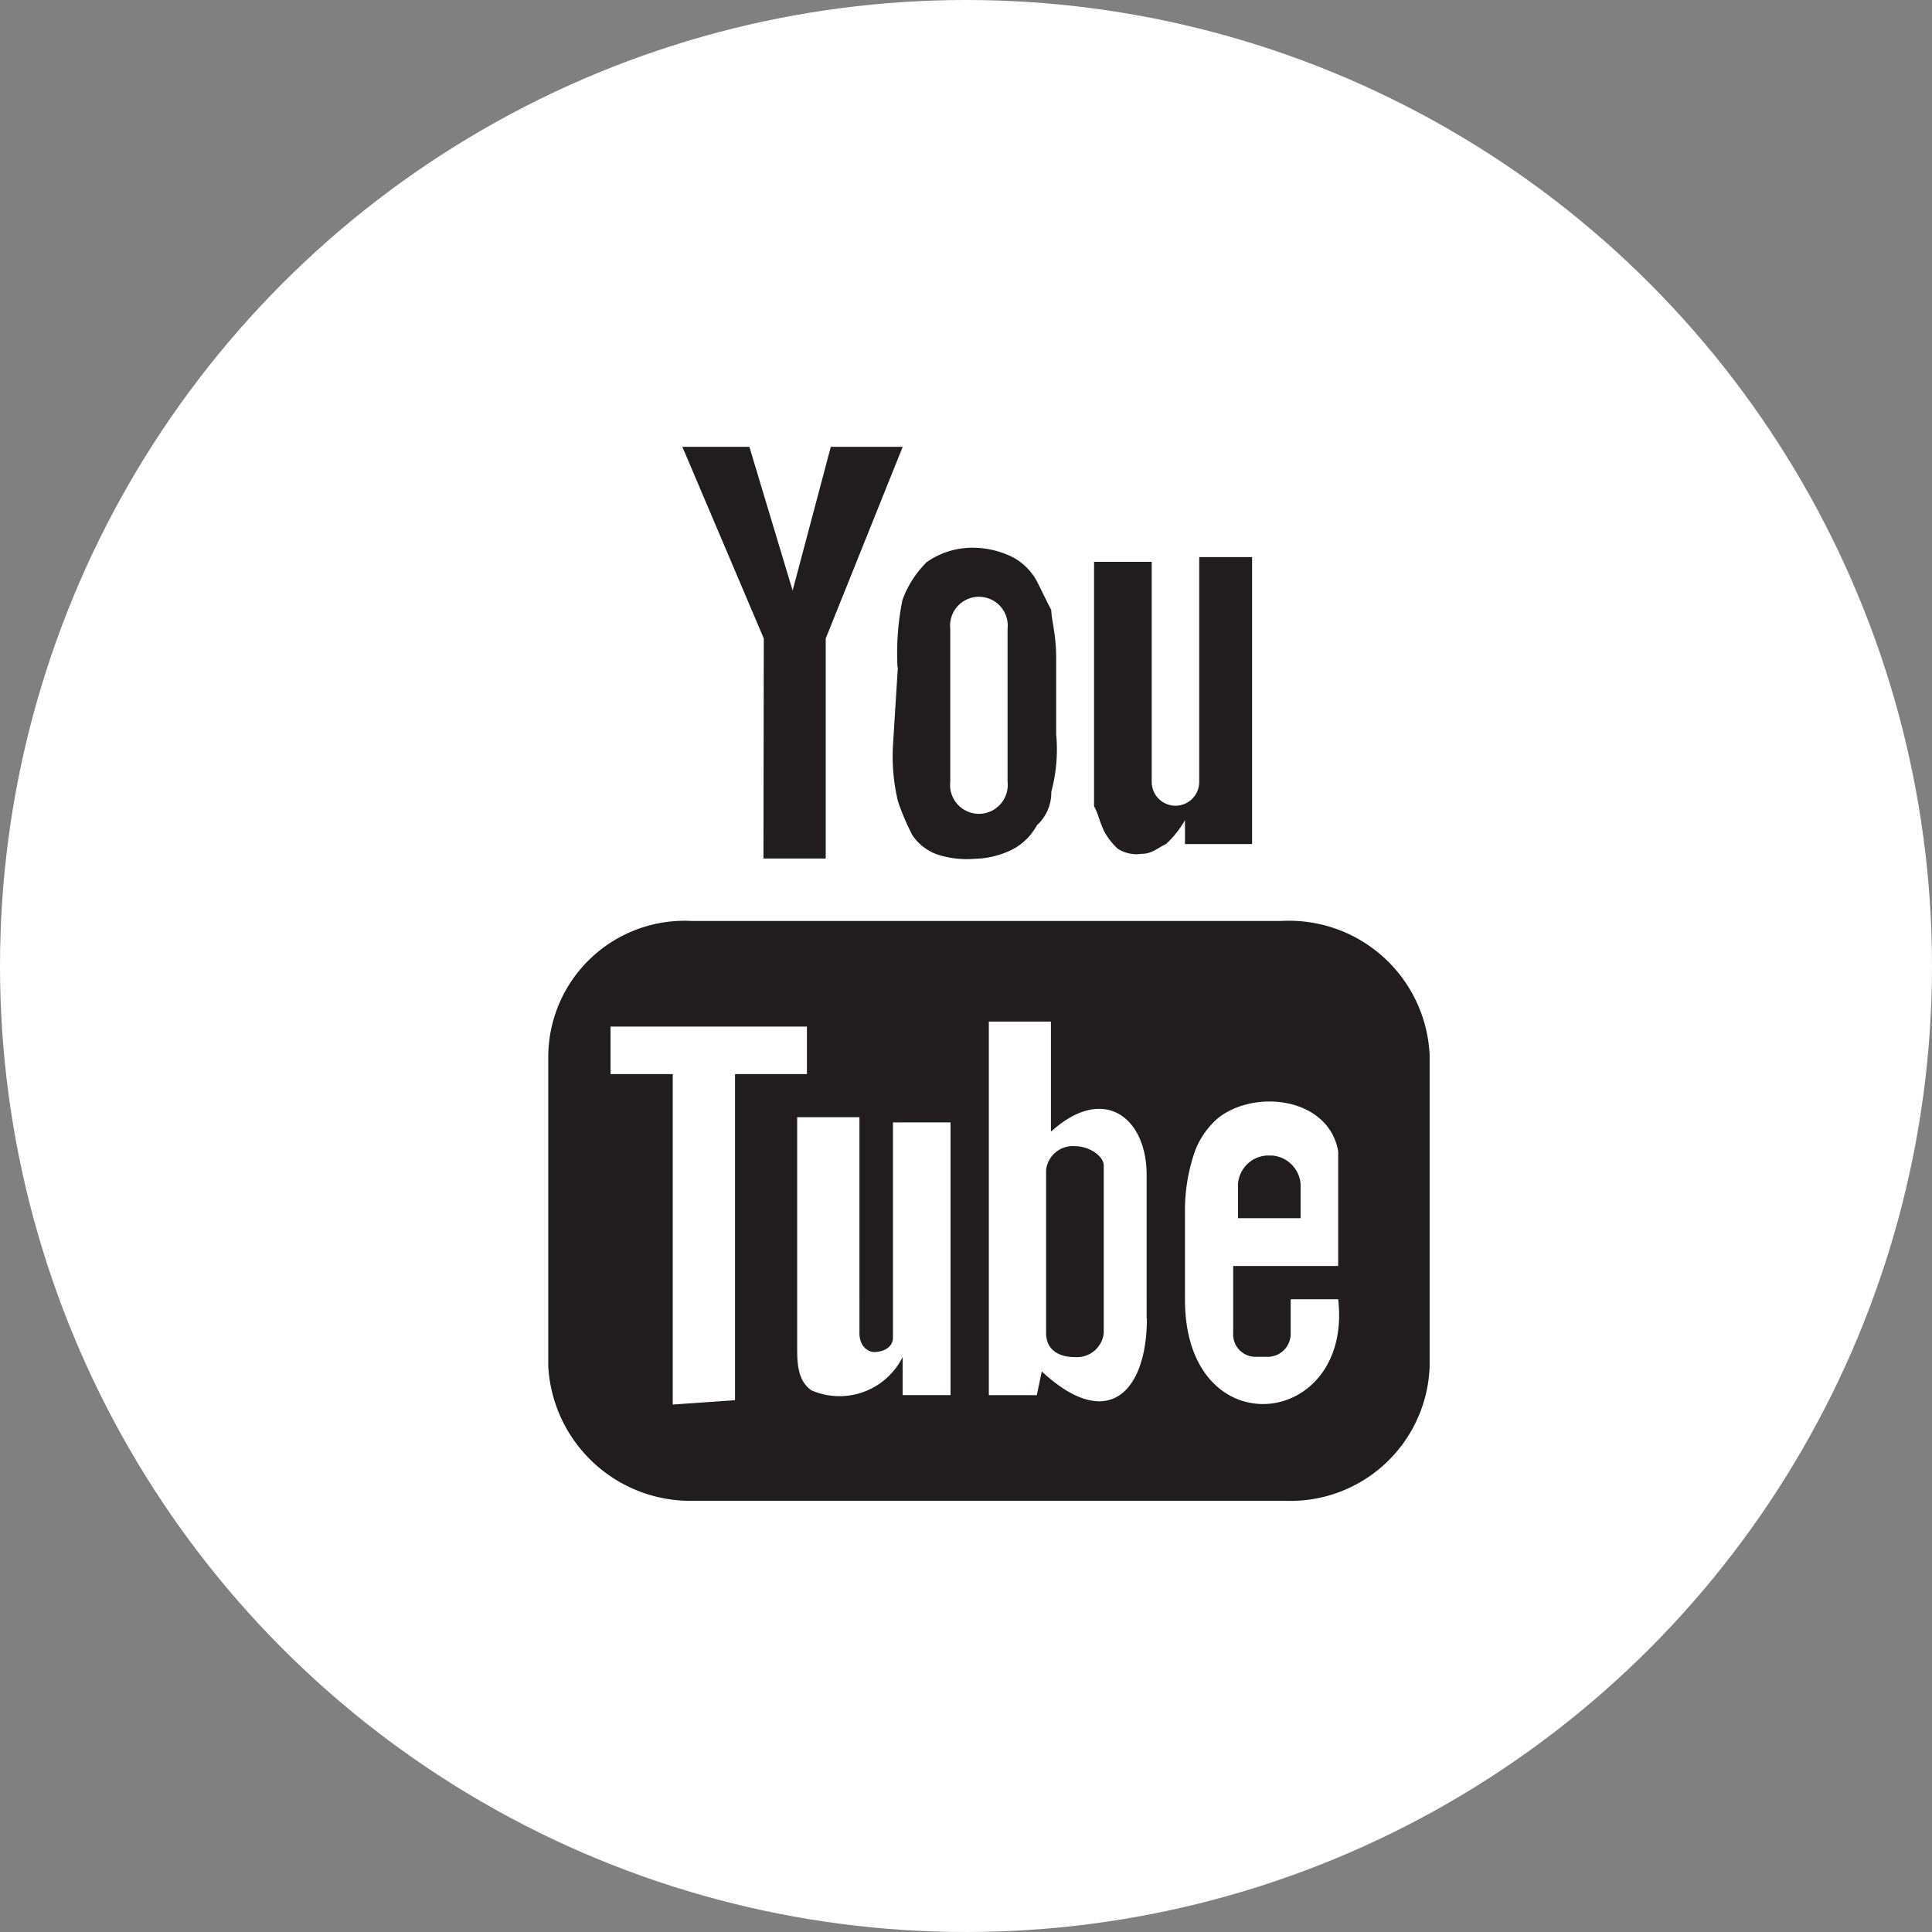 <svg xmlns="http://www.w3.org/2000/svg" width="33.508" height="33.508" viewBox="0 0 33.508 33.508">
  <rect x="0" y="0" width="33.508" height="33.508" fill="#808080" stroke="none"/>
  <g id="Group_116" data-name="Group 116" transform="translate(-529 -17146)">
    <circle id="Ellipse_1" data-name="Ellipse 1" cx="16.754" cy="16.754" r="16.754" transform="translate(529 17146)" fill="#fff"/>
    <path id="youtube-svgrepo-com" d="M19.756,18.378h-.994v-.587a.533.533,0,0,1,.5-.5h.086a.535.535,0,0,1,.5.5v.587h-.088Zm-3.822-1.249a.466.466,0,0,0-.5.414v2.829c0,.248.17.415.5.415a.467.467,0,0,0,.5-.415V17.464C16.432,17.3,16.184,17.129,15.934,17.129Zm6.152-1.578v5.4a2.416,2.416,0,0,1-2.495,2.329H9.29A2.47,2.47,0,0,1,6.8,20.948v-5.4A2.365,2.365,0,0,1,9.29,13.223H19.51A2.441,2.441,0,0,1,22.086,15.55ZM10.039,21.535V15.879h1.247v-.824H7.88v.824H8.959V21.61Zm3.739-4.818h-1v3.732c0,.169-.164.25-.33.25-.084,0-.251-.081-.251-.328V16.627h-1.08v3.991c0,.248,0,.578.25.747a1.223,1.223,0,0,0,1.579-.579v.66h.831V16.717Zm3.4,3.4V17.627c0-1-.749-1.578-1.66-.749v-1.91H14.441v6.479h.832l.086-.411C16.522,22.112,17.182,21.366,17.182,20.121Zm3.32-.334h-.822v.584a.4.4,0,0,1-.423.415h-.164a.389.389,0,0,1-.41-.415V19.207H20.5v-1.99c-.16-.917-1.41-1.087-2.07-.587a1.425,1.425,0,0,0-.415.587,3.121,3.121,0,0,0-.172,1.075v1.5c0,2.572,2.908,2.247,2.658,0Zm-4.071-8.142a1.17,1.17,0,0,0,.252.331.61.61,0,0,0,.416.086c.169,0,.248-.086.419-.169a1.756,1.756,0,0,0,.329-.414v.414h1.164V6.912h-.917v3.9a.412.412,0,1,1-.824,0V6.994h-1v4.238C16.353,11.4,16.353,11.481,16.432,11.645Zm-3.57-2.822a4.628,4.628,0,0,1,.086-1.164A1.783,1.783,0,0,1,13.363,7a1.379,1.379,0,0,1,.83-.25,1.568,1.568,0,0,1,.667.166,1.033,1.033,0,0,1,.414.414c.086.169.162.333.25.5,0,.165.085.415.085.829V9.984a2.826,2.826,0,0,1-.085,1,.764.764,0,0,1-.25.58,1.028,1.028,0,0,1-.414.414,1.545,1.545,0,0,1-.667.167,1.641,1.641,0,0,1-.665-.082.875.875,0,0,1-.415-.331,4.243,4.243,0,0,1-.248-.584,3.346,3.346,0,0,1-.085-.994l.083-1.328Zm.915,1.991a.5.5,0,1,0,.994,0V8.155a.5.5,0,1,0-.994,0v2.659Zm-3.24,1.33h1.08V8.324L12.947,5H11.7l-.662,2.493L10.288,5H9.126l1.412,3.324Z" transform="translate(531.709 17148.75)" fill="#211c1d"/>
  </g>
</svg>
